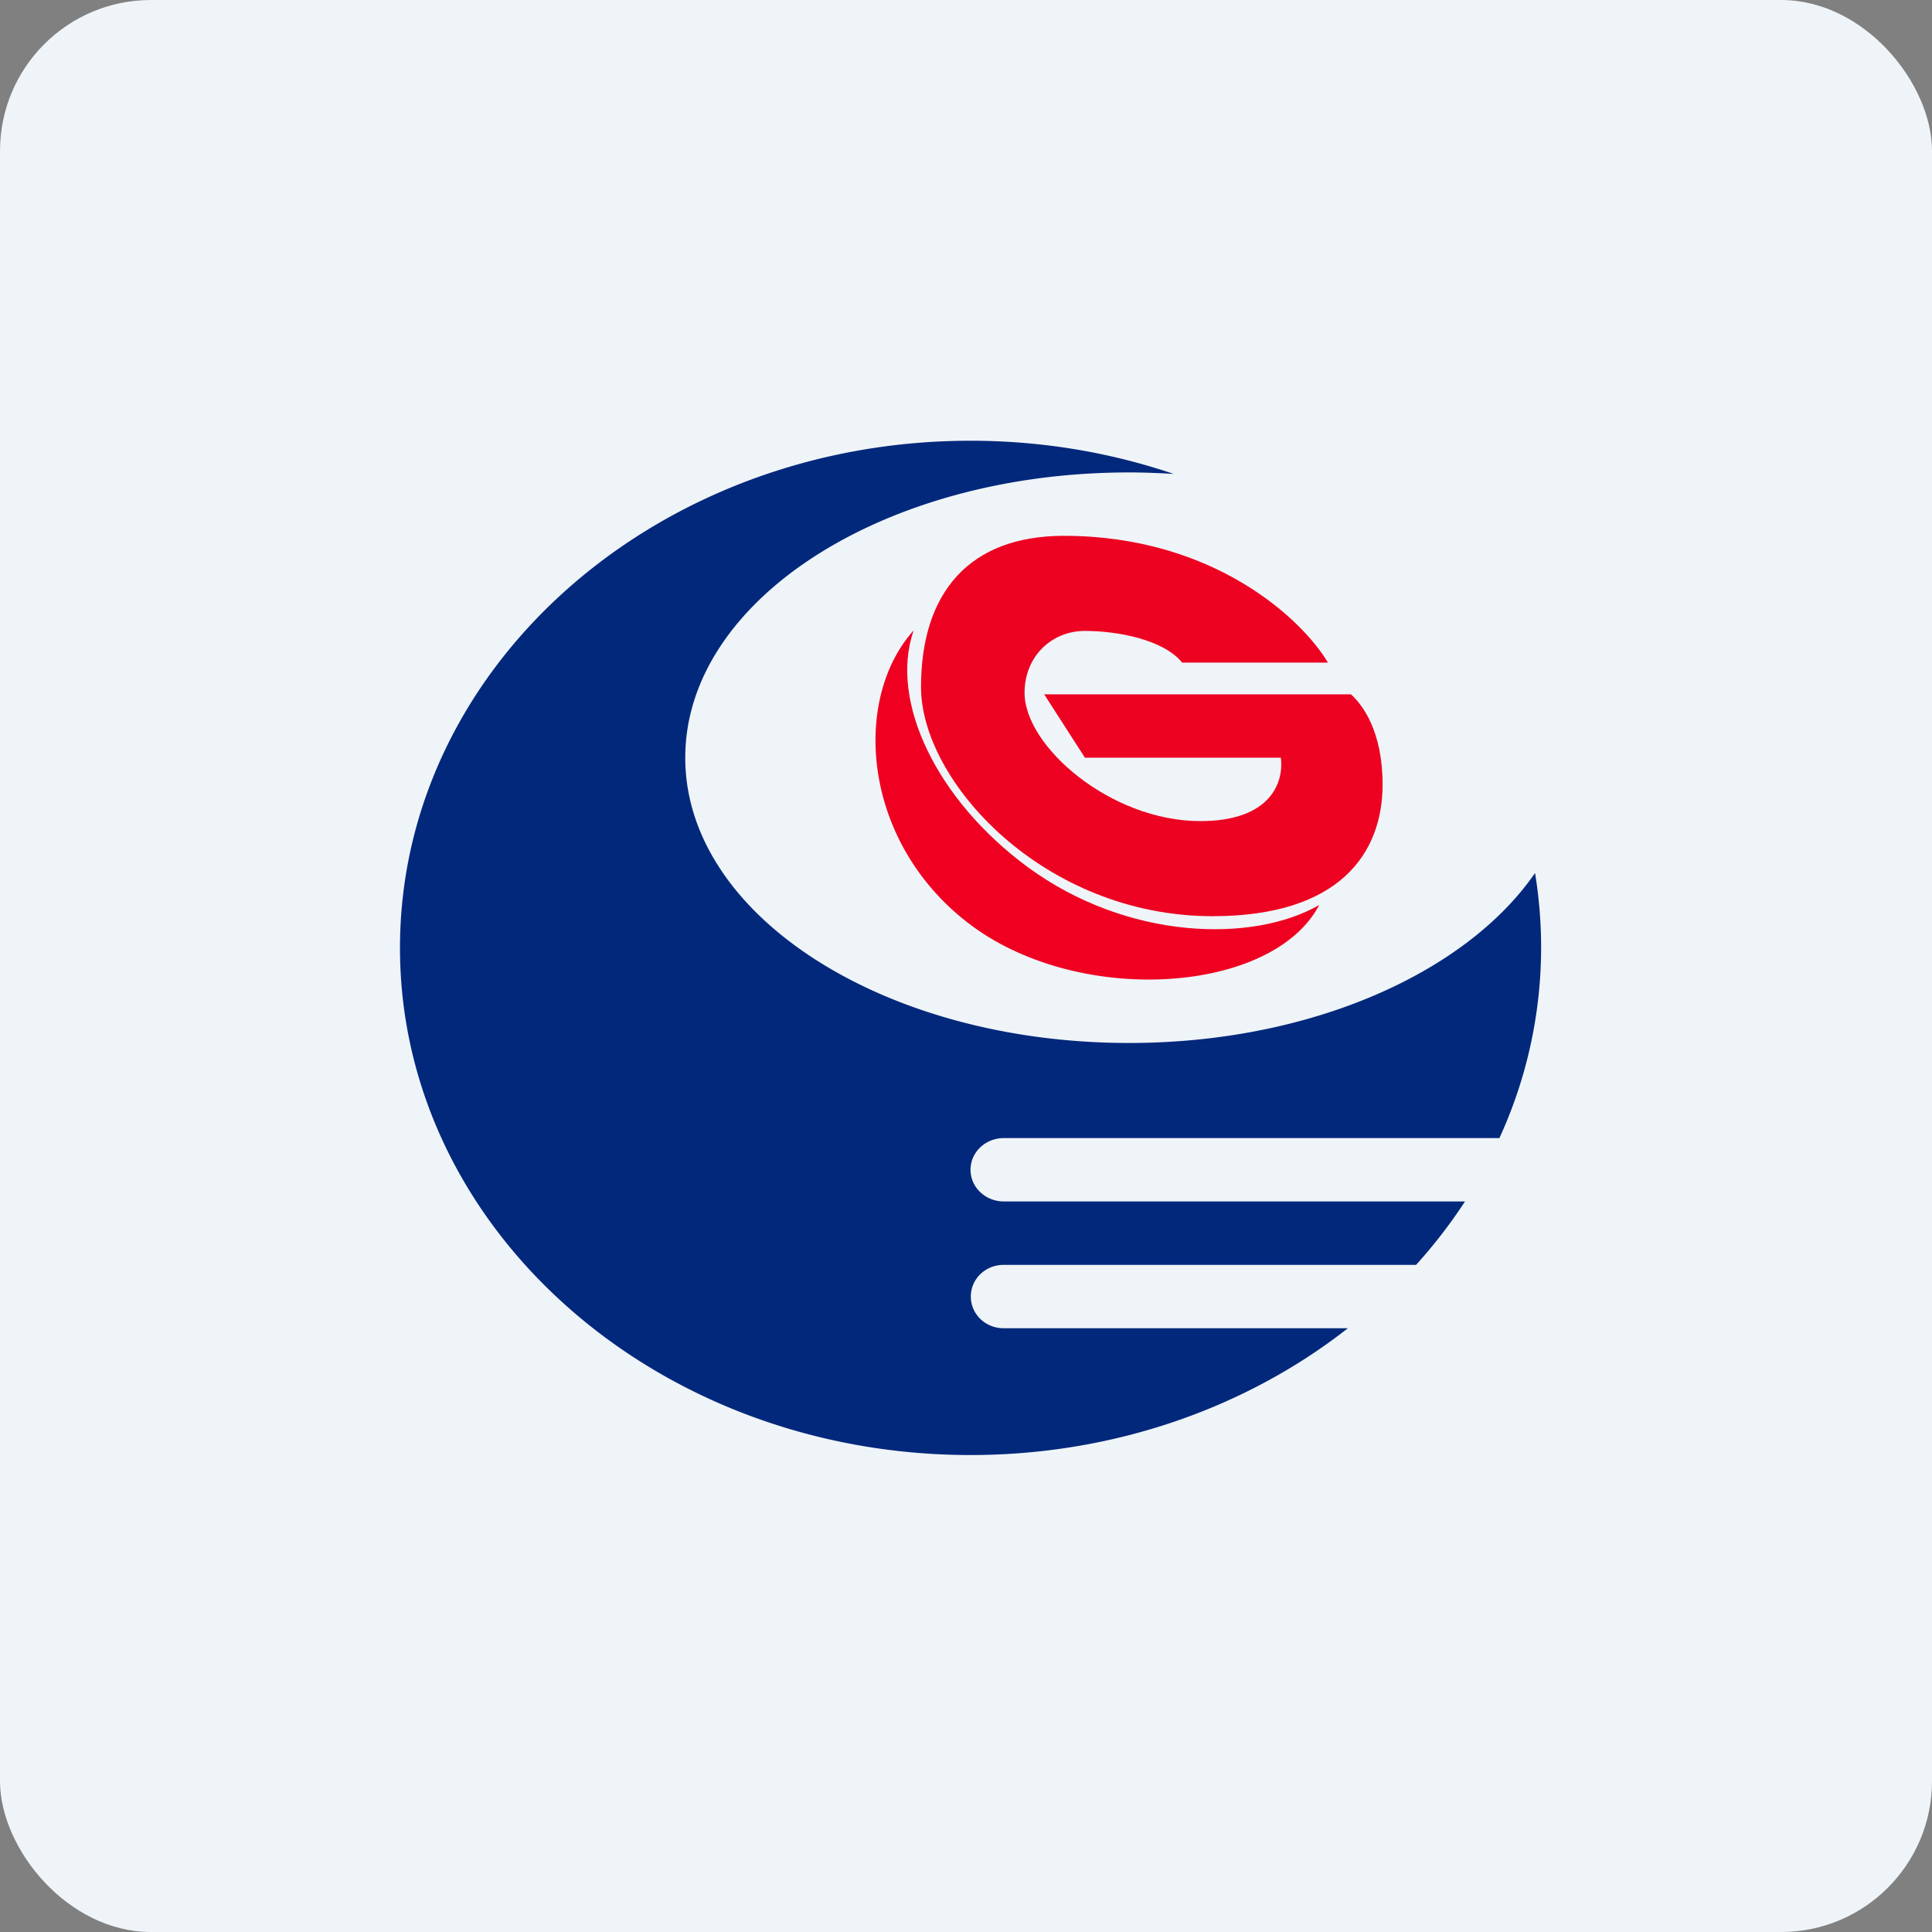 <!-- by FastBull --><svg xmlns="http://www.w3.org/2000/svg" width="64" height="64" viewBox="0 0 64 64"><rect x="0" y="0" width="64" height="64" fill="#808080" stroke="none"/><rect x="0" y="0" width="64" height="64" rx="5" ry="5" fill="#eff4f8" /><path fill="#eff4f8" d="M 2.75,2 L 61.55,2 L 61.55,60.80 L 2.75,60.80 L 2.75,2" /><path d="M 32.15,48.20 C 36.94,48.20 41.32,46.61 44.65,44 L 33.25,44 C 32.64,44 32.16,43.53 32.16,42.95 C 32.16,42.37 32.64,41.90 33.25,41.90 L 46.91,41.90 A 16.91,16.91 0 0,0 48.53,39.80 L 33.26,39.80 C 32.64,39.80 32.15,39.33 32.15,38.75 C 32.15,38.17 32.64,37.70 33.26,37.70 L 49.67,37.70 A 15.14,15.14 0 0,0 50.85,28.92 C 48.56,32.24 43.39,34.55 37.40,34.55 C 29.28,34.55 22.70,30.32 22.70,25.10 C 22.70,19.88 29.28,15.65 37.40,15.65 C 37.90,15.65 38.40,15.67 38.88,15.70 C 36.79,14.99 34.52,14.60 32.15,14.60 C 21.71,14.60 13.25,22.12 13.25,31.40 C 13.25,40.68 21.71,48.20 32.15,48.20" fill="#02287c" /><path d="M 43.99,21.95 L 39.16,21.95 C 38.56,21.20 37.05,20.90 35.94,20.90 C 34.84,20.90 33.94,21.74 33.94,22.95 C 33.94,24.73 36.80,27.20 39.76,27.20 C 42.14,27.20 42.53,25.87 42.43,25.10 L 35.94,25.10 L 34.59,23 L 44.75,23 C 45.12,23.33 45.80,24.20 45.80,25.99 C 45.80,28.25 44.39,30.35 40.17,30.35 C 34.59,30.35 30.51,25.90 30.51,22.76 C 30.51,19.62 32.12,17.75 35.24,17.75 C 40.22,17.75 43.15,20.53 43.99,21.95" fill="#ed0221" /><path d="M 30.26,20.90 C 29.46,23.24 31.03,26.50 34.04,28.72 C 37.33,31.14 41.49,31.25 43.70,29.98 C 42.18,32.89 35.86,33.36 32.21,30.68 C 28.57,28 28.19,23.22 30.25,20.90 L 30.26,20.90" fill="#ef0021" /></svg>